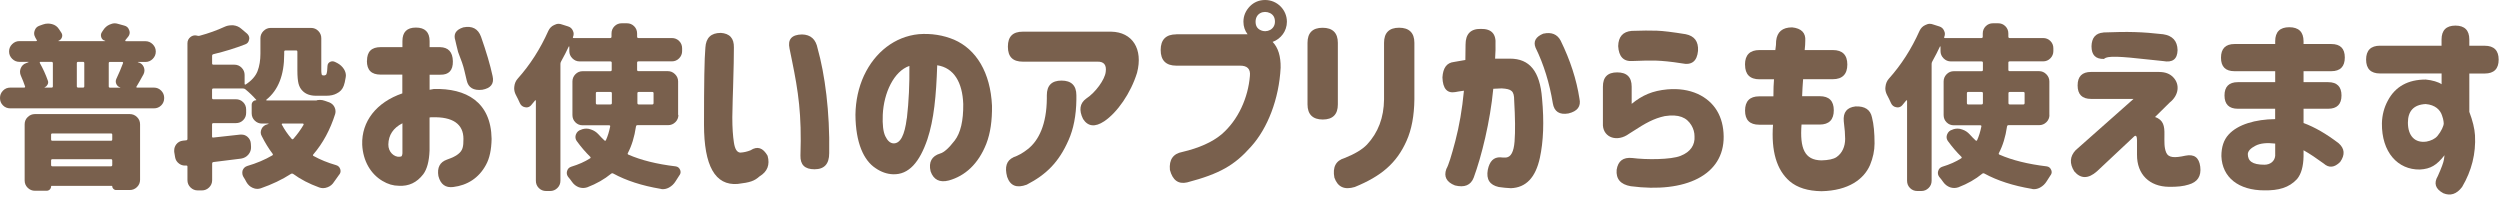 <svg width="506" height="40" viewBox="0 0 506 40" fill="none" xmlns="http://www.w3.org/2000/svg">
<g clip-path="url(#clip0_2137_2917)">
<path d="M27.6 17.52C27.6 17.52 27.58 17.61 27.6 17.66C27.62 17.71 27.67 17.73 27.74 17.73H31.15C31.74 17.73 32.23 17.94 32.63 18.35C33.03 18.76 33.23 19.25 33.23 19.81V19.85C33.23 20.44 33.03 20.93 32.63 21.33C32.23 21.73 31.74 21.93 31.15 21.93H2.08C1.49 21.93 1 21.73 0.6 21.33C0.2 20.93 0 20.44 0 19.85V19.81C0 19.25 0.2 18.76 0.6 18.35C1 17.94 1.49 17.73 2.08 17.73H4.89C4.96 17.73 5.01 17.71 5.05 17.66C5.09 17.61 5.09 17.55 5.07 17.48C4.84 16.78 4.55 16.06 4.23 15.34C4.11 15.08 4.05 14.81 4.05 14.53C4.05 14.3 4.1 14.06 4.19 13.83C4.4 13.31 4.76 12.96 5.28 12.78L5.74 12.6C5.74 12.6 5.78 12.59 5.78 12.56C5.78 12.53 5.76 12.52 5.71 12.52H3.92C3.36 12.52 2.87 12.31 2.46 11.9C2.05 11.49 1.84 11 1.84 10.44V10.4C1.84 9.84 2.04 9.35 2.46 8.94C2.87 8.53 3.36 8.32 3.92 8.32H7.3C7.37 8.32 7.42 8.3 7.46 8.25C7.5 8.2 7.49 8.16 7.44 8.11C7.35 7.92 7.25 7.76 7.16 7.62C7 7.34 6.91 7.05 6.91 6.74C6.91 6.58 6.94 6.39 7.02 6.18C7.18 5.69 7.51 5.36 8 5.2L8.7 4.95C9.03 4.83 9.37 4.77 9.72 4.77C9.98 4.77 10.25 4.81 10.53 4.88C11.14 5.04 11.61 5.38 11.94 5.9C12.13 6.16 12.29 6.4 12.43 6.64C12.62 6.94 12.65 7.26 12.52 7.59C12.39 7.92 12.16 8.14 11.83 8.26V8.33H21.25C21.25 8.33 21.29 8.33 21.29 8.31V8.26C20.89 8.17 20.63 7.93 20.5 7.56C20.37 7.19 20.41 6.83 20.62 6.51C20.71 6.37 20.81 6.23 20.9 6.09C21.23 5.57 21.66 5.2 22.2 4.97C22.55 4.81 22.89 4.72 23.22 4.72C23.45 4.72 23.68 4.76 23.89 4.83L25.16 5.18C25.65 5.3 25.98 5.6 26.14 6.09C26.21 6.25 26.25 6.42 26.25 6.58C26.25 6.86 26.16 7.13 25.97 7.39C25.78 7.65 25.58 7.89 25.37 8.13C25.35 8.18 25.35 8.22 25.37 8.27C25.39 8.32 25.43 8.34 25.48 8.34H29.45C30.01 8.34 30.5 8.55 30.91 8.96C31.32 9.37 31.53 9.86 31.53 10.42V10.46C31.53 11.02 31.32 11.51 30.91 11.92C30.5 12.33 30.01 12.54 29.45 12.54H27.94C27.94 12.54 27.9 12.55 27.9 12.58C27.9 12.61 27.91 12.62 27.94 12.62H28.01C28.52 12.76 28.89 13.08 29.1 13.57C29.19 13.8 29.24 14.03 29.24 14.24C29.24 14.5 29.18 14.76 29.06 15.01C28.5 16.04 28.02 16.89 27.62 17.54L27.6 17.52ZM7.07 38.61C6.51 38.61 6.02 38.41 5.61 38.01C5.2 37.61 4.99 37.12 4.99 36.53V25.17C4.99 24.58 5.19 24.09 5.61 23.69C6.02 23.29 6.51 23.09 7.07 23.09H26.27C26.83 23.09 27.32 23.29 27.73 23.69C28.14 24.09 28.35 24.58 28.35 25.17V36.38C28.35 36.97 28.14 37.46 27.73 37.86C27.32 38.26 26.83 38.46 26.27 38.46H23.49C23.28 38.46 23.1 38.38 22.95 38.23C22.8 38.08 22.72 37.9 22.72 37.69C22.72 37.64 22.68 37.62 22.61 37.62H10.45C10.38 37.62 10.34 37.65 10.34 37.73C10.34 37.96 10.25 38.17 10.08 38.35C9.9 38.52 9.69 38.61 9.43 38.61H7.07ZM10.69 12.77C10.69 12.61 10.61 12.52 10.44 12.52H8.19C8.12 12.52 8.07 12.54 8.05 12.59C8.03 12.64 8.03 12.68 8.05 12.73C8.71 13.9 9.25 15.09 9.67 16.28C9.79 16.56 9.78 16.84 9.63 17.11C9.48 17.38 9.28 17.57 9 17.69C9 17.71 9.01 17.73 9.04 17.73H10.45C10.61 17.73 10.7 17.65 10.7 17.48V12.77H10.69ZM22.72 27.26C22.72 27.1 22.64 27.01 22.47 27.01H10.59C10.43 27.01 10.34 27.09 10.34 27.26V28.21C10.34 28.4 10.42 28.49 10.59 28.49H22.47C22.63 28.49 22.72 28.4 22.72 28.21V27.26ZM10.34 33.38C10.34 33.57 10.42 33.66 10.59 33.66H22.47C22.63 33.66 22.72 33.57 22.72 33.38V32.5C22.72 32.31 22.64 32.22 22.47 32.22H10.59C10.43 32.22 10.34 32.31 10.34 32.5V33.38ZM16.81 17.73C16.97 17.73 17.06 17.65 17.06 17.48V12.77C17.06 12.61 16.98 12.52 16.81 12.52H15.83C15.64 12.52 15.55 12.6 15.55 12.77V17.48C15.55 17.64 15.64 17.73 15.83 17.73H16.81ZM24.33 17.73C24.33 17.73 24.37 17.73 24.37 17.71C24.37 17.69 24.36 17.69 24.33 17.69C23.95 17.57 23.69 17.34 23.54 16.99C23.39 16.64 23.39 16.29 23.56 15.94C24.07 14.86 24.52 13.81 24.9 12.78C24.92 12.71 24.92 12.65 24.88 12.6C24.84 12.55 24.79 12.53 24.72 12.53H22.26C22.1 12.53 22.01 12.61 22.01 12.78V17.49C22.01 17.65 22.09 17.74 22.26 17.74H24.33V17.73Z" fill="#79604D"/>
<path d="M64.2 20.26C64.39 20.24 64.57 20.22 64.76 20.22C65.09 20.22 65.42 20.28 65.74 20.4L66.65 20.72C67.12 20.91 67.47 21.22 67.7 21.67C67.84 21.95 67.91 22.23 67.91 22.51C67.91 22.7 67.89 22.89 67.84 23.07C66.83 26.26 65.36 28.99 63.41 31.26C63.29 31.4 63.32 31.51 63.48 31.58C64.84 32.33 66.34 32.94 67.98 33.41C68.43 33.53 68.72 33.8 68.86 34.22C68.91 34.36 68.93 34.5 68.93 34.64C68.93 34.92 68.82 35.18 68.61 35.41C68.28 35.86 67.95 36.31 67.63 36.78C67.3 37.32 66.86 37.69 66.29 37.9C65.99 38.02 65.68 38.08 65.38 38.08C65.12 38.08 64.86 38.03 64.61 37.94C62.59 37.21 60.84 36.3 59.34 35.2C59.18 35.11 59.02 35.11 58.88 35.2C57.1 36.35 55.06 37.32 52.76 38.12C52.53 38.19 52.29 38.23 52.06 38.23C51.76 38.23 51.45 38.16 51.15 38.02C50.61 37.79 50.19 37.4 49.88 36.86C49.69 36.48 49.48 36.12 49.25 35.77C49.11 35.54 49.04 35.28 49.04 35C49.04 34.84 49.06 34.66 49.11 34.47C49.3 34.02 49.61 33.73 50.06 33.59C51.91 33.05 53.6 32.34 55.12 31.45C55.26 31.36 55.27 31.24 55.16 31.1C54.36 30.05 53.64 28.86 52.98 27.55C52.84 27.32 52.77 27.07 52.77 26.81C52.77 26.58 52.83 26.33 52.95 26.07C53.18 25.6 53.57 25.3 54.11 25.16L54.32 25.09C54.32 25.09 54.36 25.08 54.36 25.05C54.36 25.02 54.35 25.01 54.32 25.01H53.02C52.46 25.01 51.97 24.81 51.56 24.41C51.15 24.01 50.94 23.52 50.94 22.93V21.21C50.94 20.95 51.03 20.74 51.2 20.56C51.37 20.38 51.58 20.3 51.82 20.3C51.84 20.3 51.87 20.28 51.89 20.23C51.19 19.43 50.45 18.72 49.68 18.09C49.54 17.97 49.39 17.91 49.22 17.91H43.17C43.01 17.91 42.92 18 42.92 18.19V19.81C42.92 20 43 20.09 43.17 20.09H47.74C48.33 20.09 48.82 20.29 49.22 20.69C49.62 21.09 49.82 21.58 49.82 22.17V22.84C49.82 23.43 49.62 23.92 49.22 24.32C48.82 24.72 48.33 24.92 47.74 24.92H43.17C43.01 24.92 42.92 25.01 42.92 25.2V27.63C42.92 27.79 43 27.86 43.17 27.84C44.34 27.72 46.16 27.52 48.62 27.24H48.87C49.34 27.24 49.75 27.39 50.1 27.7C50.52 28.08 50.74 28.53 50.77 29.07L50.81 29.74C50.83 30.33 50.65 30.84 50.27 31.29C49.89 31.74 49.4 32 48.81 32.1C46.86 32.36 44.99 32.59 43.19 32.8C43.03 32.82 42.94 32.93 42.94 33.12V36.46C42.94 37.05 42.73 37.54 42.32 37.94C41.91 38.34 41.42 38.54 40.86 38.54H40.02C39.46 38.54 38.97 38.34 38.56 37.94C38.15 37.54 37.94 37.05 37.94 36.46V33.72C37.94 33.56 37.86 33.49 37.69 33.51H37.41C36.99 33.51 36.6 33.38 36.25 33.12C35.8 32.79 35.53 32.36 35.44 31.82L35.26 30.73V30.41C35.26 29.99 35.4 29.59 35.68 29.21C36.01 28.79 36.45 28.54 37.02 28.47C37.42 28.42 37.64 28.4 37.69 28.4C37.85 28.38 37.94 28.28 37.94 28.12V8.75C37.94 8.23 38.15 7.81 38.57 7.48C38.85 7.27 39.16 7.16 39.48 7.16C39.62 7.16 39.77 7.18 39.94 7.23C40.11 7.28 40.27 7.28 40.43 7.23C42.23 6.74 43.9 6.14 45.42 5.44C45.87 5.23 46.33 5.12 46.83 5.12H47.22C47.85 5.19 48.39 5.42 48.84 5.82L50 6.8C50.3 7.08 50.46 7.41 50.46 7.78C50.46 7.85 50.45 7.92 50.42 7.99C50.35 8.48 50.09 8.81 49.65 8.97C47.68 9.74 45.52 10.41 43.18 10.97C43.02 11.02 42.93 11.12 42.93 11.29V12.84C42.93 13 43.01 13.09 43.18 13.09H47.43C48.02 13.09 48.51 13.3 48.91 13.71C49.31 14.12 49.51 14.61 49.51 15.17V17C49.51 17 49.53 17.08 49.58 17.11C49.63 17.13 49.67 17.13 49.72 17.11C50.94 16.31 51.74 15.4 52.13 14.39C52.52 13.37 52.71 12.19 52.71 10.86V7.73C52.71 7.17 52.92 6.68 53.33 6.27C53.74 5.86 54.23 5.65 54.79 5.65H62.95C63.54 5.65 64.03 5.86 64.43 6.27C64.83 6.68 65.03 7.17 65.03 7.73V14.06C65.03 14.46 65.04 14.72 65.07 14.83C65.07 15.04 65.13 15.17 65.25 15.22C65.27 15.24 65.31 15.26 65.36 15.26H65.68C65.68 15.26 65.77 15.25 65.82 15.22C65.94 15.17 66.02 15.1 66.07 15.01C66.12 14.89 66.16 14.68 66.21 14.38C66.23 14 66.26 13.67 66.28 13.36C66.3 12.96 66.49 12.68 66.82 12.52C67.15 12.36 67.5 12.37 67.86 12.56C67.98 12.63 68.12 12.7 68.28 12.77C68.84 13.07 69.29 13.48 69.62 14C69.88 14.42 70.01 14.86 70.01 15.3C70.01 15.42 70 15.53 69.97 15.65C69.85 16.42 69.72 16.99 69.58 17.34C69.32 18.07 68.84 18.59 68.14 18.92C67.6 19.22 66.9 19.38 66.03 19.38H63.99C62.77 19.38 61.85 19.04 61.21 18.36C60.83 17.98 60.57 17.5 60.42 16.92C60.27 16.33 60.19 15.44 60.19 14.25V10.49C60.19 10.3 60.11 10.21 59.94 10.21H57.8C57.61 10.21 57.52 10.3 57.52 10.49V11.02C57.52 15.19 56.32 18.24 53.93 20.16C53.88 20.21 53.87 20.25 53.89 20.28C53.91 20.31 53.94 20.33 53.96 20.33H64.01C64.08 20.33 64.15 20.32 64.22 20.29L64.2 20.26ZM61.45 25.25C61.45 25.25 61.47 25.15 61.43 25.09C61.39 25.03 61.35 25 61.31 25H57.2C57.13 25 57.08 25.03 57.04 25.09C57 25.15 57.01 25.2 57.06 25.25C57.58 26.23 58.23 27.18 59.03 28.1C59.15 28.22 59.26 28.22 59.38 28.1C60.18 27.19 60.87 26.24 61.45 25.25Z" fill="#79604D"/>
<path d="M74.281 12.31C74.281 10.45 75.191 9.54 77.051 9.54H81.451V8.31C81.451 6.49 82.361 5.58 84.181 5.58C86.001 5.58 86.951 6.49 86.951 8.31V9.54H89.051C90.751 9.58 91.621 10.53 91.661 12.39C91.701 14.25 90.831 15.16 89.131 15.12H86.951V18.17L87.821 18.01C94.281 17.85 99.381 20.55 99.501 28.11C99.461 30.29 99.101 32.03 98.351 33.38C96.921 36.03 94.591 37.5 91.741 37.85C90.201 38.05 89.171 37.34 88.731 35.63C88.451 33.93 89.011 32.82 90.471 32.3C91.501 31.94 92.251 31.59 92.731 31.19C93.681 30.44 93.801 29.69 93.801 28.1C93.801 25.13 91.661 23.59 87.421 23.74H87.181L86.941 23.78V30.47C86.861 32.65 86.431 34.23 85.671 35.26C84.361 36.96 82.741 37.72 80.721 37.6C79.611 37.6 78.501 37.28 77.391 36.61C75.051 35.22 73.471 32.61 73.311 29.28C73.151 24.57 76.201 20.69 81.431 18.9V15.1H77.031C75.171 15.1 74.261 14.19 74.261 12.33V12.29L74.281 12.31ZM80.891 31.72C80.891 31.72 81.011 31.72 81.171 31.68C81.331 31.64 81.411 31.4 81.451 31.05V24.95C79.591 25.9 78.641 27.33 78.601 29.23C78.561 30.77 79.791 31.84 80.901 31.73L80.891 31.72ZM93.761 5.54C95.581 5.18 96.771 5.82 97.361 7.44C98.431 10.49 99.221 13.14 99.701 15.4C100.061 16.94 99.341 17.86 97.601 18.17C95.821 18.37 94.791 17.73 94.471 16.31L93.991 14.29C93.791 13.38 93.361 12.15 92.721 10.53L92.361 9.07L92.161 8.2C91.721 6.89 92.281 6.02 93.741 5.55L93.761 5.54Z" fill="#79604D"/>
<path d="M137.31 23.25C137.31 23.84 137.1 24.33 136.69 24.73C136.28 25.13 135.79 25.33 135.23 25.33H129.04C128.85 25.33 128.75 25.42 128.72 25.61C128.41 27.7 127.86 29.49 127.07 30.99C127 31.13 127.05 31.24 127.21 31.31C129.79 32.43 132.96 33.22 136.74 33.67C137.16 33.72 137.47 33.95 137.65 34.37C137.72 34.51 137.75 34.66 137.75 34.83C137.75 35.06 137.67 35.29 137.5 35.5C137.24 35.9 136.98 36.3 136.73 36.7C136.4 37.24 135.96 37.66 135.39 37.97C134.99 38.18 134.58 38.29 134.16 38.29C134 38.29 133.84 38.27 133.7 38.22C129.95 37.59 126.76 36.56 124.14 35.13C123.97 35.04 123.82 35.05 123.68 35.17C122.34 36.27 120.74 37.19 118.86 37.91C118.58 38 118.3 38.05 118.02 38.05C117.74 38.05 117.46 38 117.18 37.91C116.62 37.7 116.16 37.35 115.81 36.86C115.55 36.48 115.28 36.13 115 35.81C114.81 35.55 114.72 35.28 114.72 35C114.72 34.86 114.74 34.72 114.79 34.58C114.91 34.16 115.19 33.88 115.63 33.74C117.11 33.29 118.37 32.73 119.43 32.05C119.57 31.96 119.58 31.85 119.46 31.73C118.5 30.79 117.6 29.74 116.75 28.57C116.56 28.31 116.47 28.03 116.47 27.73C116.47 27.57 116.5 27.39 116.57 27.2C116.76 26.71 117.11 26.39 117.62 26.25L117.9 26.14C118.16 26.07 118.42 26.03 118.67 26.03C119 26.03 119.31 26.09 119.62 26.21C120.2 26.4 120.71 26.73 121.13 27.19C121.51 27.61 121.9 28.02 122.33 28.42C122.47 28.54 122.58 28.51 122.65 28.35C123 27.58 123.28 26.67 123.49 25.64C123.54 25.45 123.47 25.36 123.28 25.36H117.94C117.35 25.36 116.86 25.16 116.46 24.76C116.06 24.36 115.86 23.87 115.86 23.28V16.49C115.86 15.93 116.06 15.44 116.46 15.03C116.86 14.62 117.35 14.41 117.94 14.41H123.53C123.72 14.41 123.81 14.33 123.81 14.16V12.68C123.81 12.52 123.72 12.43 123.53 12.43H117.31C116.75 12.43 116.26 12.22 115.85 11.81C115.44 11.4 115.23 10.91 115.23 10.35V9.44C115.23 9.44 115.22 9.4 115.19 9.39C115.16 9.38 115.14 9.39 115.12 9.41C114.7 10.32 114.18 11.33 113.57 12.43C113.48 12.59 113.43 12.76 113.43 12.92V36.58C113.43 37.17 113.22 37.66 112.81 38.06C112.4 38.46 111.91 38.66 111.35 38.66H110.54C109.95 38.66 109.46 38.46 109.06 38.06C108.66 37.66 108.46 37.17 108.46 36.58V20.37C108.46 20.37 108.44 20.32 108.39 20.3C108.34 20.28 108.31 20.29 108.29 20.34C108.01 20.69 107.74 21.02 107.48 21.32C107.22 21.6 106.92 21.74 106.57 21.74C106.48 21.74 106.37 21.73 106.25 21.7C105.78 21.61 105.44 21.34 105.23 20.89C104.97 20.3 104.69 19.73 104.39 19.17C104.18 18.75 104.07 18.31 104.07 17.87C104.07 17.73 104.08 17.6 104.1 17.48C104.17 16.87 104.4 16.34 104.8 15.9C107.28 13.13 109.35 9.91 110.99 6.23C111.25 5.69 111.63 5.3 112.15 5.07C112.45 4.91 112.76 4.82 113.06 4.82C113.29 4.82 113.53 4.87 113.76 4.96L114.99 5.35C115.44 5.49 115.75 5.77 115.94 6.19C116.06 6.42 116.11 6.65 116.11 6.86C116.11 7.07 116.06 7.28 115.97 7.49C115.92 7.63 115.97 7.7 116.11 7.7H123.49C123.68 7.7 123.77 7.61 123.77 7.42V6.79C123.77 6.2 123.97 5.71 124.37 5.31C124.77 4.91 125.26 4.71 125.85 4.71H126.87C127.46 4.71 127.95 4.91 128.35 5.31C128.75 5.71 128.95 6.2 128.95 6.79V7.42C128.95 7.61 129.04 7.7 129.23 7.7H135.98C136.56 7.7 137.06 7.9 137.46 8.3C137.86 8.7 138.06 9.19 138.06 9.78V10.34C138.06 10.9 137.86 11.39 137.46 11.8C137.06 12.21 136.57 12.42 135.98 12.42H129.23C129.04 12.42 128.95 12.5 128.95 12.67V14.15C128.95 14.31 129.04 14.4 129.23 14.4H135.17C135.73 14.4 136.22 14.61 136.63 15.02C137.04 15.43 137.25 15.92 137.25 16.48V23.27L137.31 23.25ZM120.85 18.61C120.68 18.61 120.6 18.69 120.6 18.86V20.86C120.6 21.05 120.68 21.14 120.85 21.14H123.56C123.75 21.14 123.84 21.05 123.84 20.86V18.86C123.84 18.7 123.75 18.61 123.56 18.61H120.85ZM132.28 18.86C132.28 18.7 132.2 18.61 132.03 18.61H129.29C129.1 18.61 129.01 18.69 129.01 18.86V20.86C129.01 21.05 129.1 21.14 129.29 21.14H132.03C132.19 21.14 132.28 21.05 132.28 20.86V18.86Z" fill="#79604D"/>
<path d="M145.85 6.65C147.71 6.77 148.58 7.76 148.54 9.62C148.54 11.16 148.5 13.82 148.38 17.62C148.34 18.93 148.26 20.95 148.22 23.76C148.22 25.86 148.34 27.52 148.54 28.83C148.74 30.14 149.13 30.81 149.81 30.89C150.56 30.85 151.23 30.69 151.91 30.42C153.3 29.51 154.44 29.91 155.36 31.53C155.87 33.35 155.32 34.74 153.74 35.69C152.67 36.64 151.88 36.92 149.3 37.23C144.75 37.59 142.49 33.59 142.49 25.23C142.49 16.87 142.57 11.84 142.77 9.63C142.89 7.65 143.92 6.66 145.86 6.66L145.85 6.65ZM162.32 6.97C164.1 7.01 165.13 7.96 165.49 9.82C166.95 15.01 167.98 22.61 167.83 31.01C167.83 33.19 166.84 34.26 164.86 34.26C162.88 34.26 161.97 33.35 162.01 31.49C162.29 23.13 161.57 18.5 160.31 12.32L159.8 9.82C159.4 7.96 160.24 7.01 162.34 6.97H162.32Z" fill="#79604D"/>
<path d="M174.881 15.28C177.101 10.53 181.141 7.4 185.931 6.92C188.501 6.72 190.921 7.12 193.101 8.03C197.571 9.97 200.471 14.64 200.781 21.41C200.821 24.38 200.461 26.95 199.631 29.09C198.011 33.21 195.311 35.62 192.031 36.53C190.171 37.01 188.941 36.37 188.351 34.67C187.911 32.81 188.591 31.58 190.291 31.07C191.041 30.87 192.031 30 193.221 28.46C194.411 26.92 195.001 24.46 194.961 21.05C194.801 16.65 193.061 13.72 189.691 13.21C189.491 19.43 189.021 24.22 187.711 28.18C186.131 32.81 183.951 35.39 180.741 35.27C179.511 35.23 178.321 34.8 177.221 34.04C174.801 32.46 173.181 28.89 173.141 23.23C173.181 20.34 173.771 17.69 174.881 15.27V15.28ZM183.551 23.95C183.951 20.5 184.101 16.98 184.061 13.34C180.931 14.41 178.871 18.77 178.671 23.24C178.591 25.22 178.751 26.65 179.181 27.56C179.611 28.47 180.171 28.99 180.841 29.02C182.231 29.06 183.101 27.4 183.531 23.95H183.551Z" fill="#79604D"/>
<path d="M205.109 31.83C206.059 31.51 207.049 30.96 208.039 30.17C210.259 28.43 211.839 25.14 211.879 19.95V19.28C211.879 17.3 212.869 16.31 214.849 16.31C216.829 16.31 217.859 17.3 217.859 19.28V20.19C217.819 23.4 217.269 26.13 216.279 28.35C214.339 32.79 211.799 35.32 207.809 37.38C205.789 38.13 204.479 37.62 203.849 35.8C203.299 33.78 203.729 32.47 205.119 31.84L205.109 31.83ZM203.999 9.42C203.999 7.4 204.989 6.41 207.009 6.41H224.909C229.189 6.49 231.399 9.89 230.139 14.73C228.869 18.85 226.139 22.77 223.489 24.55C221.629 25.78 220.199 25.62 219.209 24.08C218.339 22.3 218.539 20.91 219.839 19.96C221.739 18.73 223.639 16.08 223.799 14.54C223.999 13.11 223.399 12.44 222.099 12.48H207.009C204.989 12.48 203.999 11.49 203.999 9.47V9.43V9.42Z" fill="#79604D"/>
<path d="M238.09 6.93H252.5C251.95 6.18 251.67 5.35 251.67 4.4C251.67 3.21 252.11 2.18 252.98 1.27C253.81 0.44 254.84 0 256.07 0C258.49 0 260.47 1.98 260.47 4.4C260.47 6.3 259.24 7.88 257.58 8.48C258.69 9.63 259.24 11.37 259.2 13.71C258.88 20.05 256.55 25.99 253.22 29.67C249.89 33.43 246.92 35.17 240.27 36.92C238.49 37.32 237.34 36.48 236.79 34.39C236.59 32.29 237.46 31.1 239.32 30.75C242.69 29.96 245.34 28.77 247.2 27.23C250.68 24.26 252.62 19.71 252.98 15.39C253.14 13.93 252.43 13.25 250.88 13.29H238.09C235.99 13.29 234.92 12.22 234.92 10.12C234.92 8.02 235.99 6.95 238.09 6.95V6.93ZM255.12 6.09C256.39 6.72 258.05 5.97 258.05 4.39C258.05 3.56 257.73 3 257.06 2.65C255.75 2.02 254.13 2.69 254.13 4.39C254.13 5.22 254.45 5.78 255.12 6.09Z" fill="#79604D"/>
<path d="M264.641 8.67C264.641 6.65 265.671 5.62 267.691 5.62C269.711 5.62 270.781 6.65 270.781 8.67V21.14C270.781 23.16 269.751 24.19 267.731 24.19C265.711 24.19 264.641 23.16 264.641 21.14V8.67ZM272.131 31.99C274.231 31.16 275.731 30.25 276.681 29.26C278.941 26.84 280.091 23.8 280.131 20.11V8.66C280.131 6.64 281.161 5.61 283.181 5.61C285.201 5.61 286.271 6.64 286.271 8.66V20.11C286.231 23.4 285.721 26.21 284.691 28.5C282.671 33.05 279.541 35.67 274.201 37.85C272.101 38.48 270.751 37.85 270.081 35.95C269.681 33.85 270.361 32.5 272.141 31.99H272.131Z" fill="#79604D"/>
<path d="M296.589 12.15L296.629 9.02C296.629 6.88 297.659 5.81 299.719 5.85C301.859 5.81 302.849 6.84 302.689 9.02C302.729 9.54 302.689 10.49 302.609 11.87H305.619C309.579 11.87 311.679 14.4 312.109 19.91C312.549 24.62 312.389 28.66 311.669 31.95C310.799 35.95 308.859 37.97 305.809 38.09C304.939 38.05 304.109 37.97 303.349 37.85C301.529 37.45 300.779 36.31 301.129 34.37C301.489 32.63 302.319 31.8 303.659 31.84C304.019 31.88 304.409 31.92 304.849 31.88C305.839 31.76 306.389 30.69 306.549 28.63C306.709 26.57 306.669 23.8 306.469 20.31C306.469 18.41 305.959 18.01 303.939 17.89L302.239 17.97C301.609 24.62 299.859 31.67 298.279 35.95C297.689 37.49 296.419 38.01 294.479 37.53C292.779 36.86 292.179 35.75 292.739 34.2C293.179 33.45 293.769 31.55 294.559 28.54C295.349 25.53 295.949 22.12 296.299 18.36C295.469 18.48 294.869 18.56 294.519 18.64C292.899 18.92 292.019 17.93 291.949 15.67C292.069 13.73 292.819 12.7 294.289 12.54L296.589 12.14V12.15ZM312.389 6.81C314.009 6.45 315.199 6.93 315.879 8.23C317.819 12.19 319.089 16.11 319.679 19.95C320.039 21.53 319.279 22.52 317.459 22.96C315.639 23.28 314.569 22.6 314.289 20.9C313.619 16.82 312.469 13.06 310.799 9.65C310.289 8.38 310.839 7.43 312.379 6.8L312.389 6.81Z" fill="#79604D"/>
<path d="M324.43 17.54C324.43 15.6 325.38 14.65 327.32 14.65C329.26 14.65 330.25 15.6 330.25 17.54V21.02C332.43 19.24 334.49 18.37 337.46 18.09C339.8 17.89 341.82 18.21 343.6 19C347.05 20.58 348.83 23.63 348.87 27.63C348.95 35.43 341.15 39.15 330.06 37.69C328 37.33 327.05 36.23 327.21 34.36C327.49 32.58 328.52 31.79 330.38 31.98C333.11 32.34 338.22 32.34 340.16 31.54C342.18 30.75 343.09 29.32 342.97 27.58C342.97 26.83 342.77 26.08 342.34 25.36C341.39 23.78 339.81 23.06 336.95 23.5C334.73 23.97 332.99 24.96 330.61 26.51L329.74 27.06C327.32 28.84 324.59 27.85 324.43 25.4V17.52V17.54ZM335.32 6.21C336.59 6.25 338.53 6.49 341.18 6.92C342.96 7.28 343.79 8.39 343.68 10.29C343.48 12.39 342.41 13.26 340.39 12.82C338.13 12.46 336.43 12.31 335.2 12.27C333.93 12.23 332.31 12.27 330.37 12.35C328.59 12.47 327.64 11.44 327.52 9.34C327.56 7.44 328.47 6.41 330.25 6.25C332.35 6.17 334.05 6.17 335.32 6.21Z" fill="#79604D"/>
<path d="M353.189 13.06C353.189 11.12 354.179 10.13 356.119 10.13H359.329C359.449 9.38 359.489 8.78 359.489 8.27C359.689 6.45 360.759 5.54 362.739 5.54C364.599 5.74 365.509 6.65 365.389 8.27C365.389 8.78 365.349 9.38 365.269 10.13H370.969C372.909 10.13 373.899 11.12 373.899 13.06C373.899 15 372.909 16.03 370.969 16.03H364.949L364.829 17.77L364.749 19.47H368.309C370.209 19.47 371.159 20.42 371.159 22.32C371.159 24.22 370.209 25.21 368.309 25.21H364.629C364.269 30 365.219 32.42 368.669 32.46C370.059 32.42 371.089 32.22 371.719 31.79C372.869 31 373.459 29.65 373.459 28.11C373.459 27.28 373.379 26.09 373.179 24.55C373.019 22.73 373.809 21.74 375.559 21.54C377.459 21.46 378.569 22.21 378.889 23.76C379.249 25.15 379.409 26.89 379.409 29.03C379.409 30.5 379.089 31.96 378.499 33.39C377.269 36.24 374.179 38.58 368.679 38.7C365.909 38.66 363.769 37.99 362.229 36.68C359.579 34.38 358.469 30.58 358.859 25.24H356.049C354.149 25.24 353.199 24.29 353.199 22.39C353.199 20.49 354.149 19.5 356.049 19.5H358.939C358.939 18.07 358.979 16.93 359.059 16.05H356.129C354.189 16.05 353.199 15.06 353.199 13.12V13.08L353.189 13.06Z" fill="#79604D"/>
<path d="M414.81 23.25C414.81 23.84 414.6 24.33 414.19 24.73C413.78 25.13 413.29 25.33 412.73 25.33H406.54C406.35 25.33 406.25 25.42 406.22 25.61C405.92 27.7 405.36 29.49 404.57 30.99C404.5 31.13 404.55 31.24 404.71 31.31C407.29 32.43 410.46 33.22 414.24 33.67C414.66 33.72 414.97 33.95 415.15 34.37C415.22 34.51 415.26 34.66 415.26 34.83C415.26 35.06 415.18 35.29 415.01 35.5L414.24 36.7C413.91 37.24 413.47 37.66 412.9 37.97C412.5 38.18 412.09 38.29 411.67 38.29C411.51 38.29 411.35 38.27 411.21 38.22C407.46 37.59 404.27 36.56 401.65 35.13C401.49 35.04 401.33 35.05 401.19 35.17C399.85 36.27 398.25 37.19 396.37 37.91C396.09 38 395.81 38.05 395.53 38.05C395.25 38.05 394.97 38 394.69 37.91C394.13 37.7 393.67 37.35 393.32 36.86C393.06 36.48 392.79 36.13 392.51 35.81C392.32 35.55 392.23 35.28 392.23 35C392.23 34.86 392.25 34.72 392.3 34.58C392.42 34.16 392.7 33.88 393.14 33.74C394.62 33.29 395.88 32.73 396.94 32.05C397.08 31.96 397.09 31.85 396.98 31.73C396.02 30.79 395.12 29.74 394.27 28.57C394.08 28.31 393.99 28.03 393.99 27.73C393.99 27.57 394.03 27.39 394.1 27.2C394.29 26.71 394.64 26.39 395.15 26.25L395.43 26.14C395.69 26.07 395.95 26.03 396.2 26.03C396.53 26.03 396.84 26.09 397.15 26.21C397.74 26.4 398.24 26.73 398.66 27.19C399.03 27.61 399.43 28.02 399.86 28.42C400 28.54 400.11 28.51 400.18 28.35C400.53 27.58 400.81 26.67 401.02 25.64C401.07 25.45 401 25.36 400.81 25.36H395.47C394.88 25.36 394.39 25.16 393.99 24.76C393.59 24.36 393.39 23.87 393.39 23.28V16.49C393.39 15.93 393.59 15.44 393.99 15.03C394.39 14.62 394.88 14.41 395.47 14.41H401.06C401.25 14.41 401.34 14.33 401.34 14.16V12.68C401.34 12.52 401.25 12.43 401.06 12.43H394.84C394.28 12.43 393.79 12.22 393.38 11.81C392.97 11.4 392.76 10.91 392.76 10.35V9.44C392.76 9.44 392.75 9.4 392.72 9.39C392.7 9.38 392.67 9.39 392.65 9.41C392.23 10.32 391.71 11.33 391.1 12.43C391.01 12.59 390.96 12.76 390.96 12.92V36.58C390.96 37.17 390.75 37.66 390.34 38.06C389.93 38.46 389.44 38.66 388.88 38.66H388.07C387.48 38.66 386.99 38.46 386.59 38.06C386.19 37.66 385.99 37.17 385.99 36.58V20.37C385.99 20.37 385.97 20.32 385.92 20.3C385.87 20.28 385.84 20.29 385.81 20.34C385.53 20.69 385.26 21.02 385 21.32C384.74 21.6 384.44 21.74 384.09 21.74C384 21.74 383.89 21.73 383.77 21.7C383.3 21.61 382.96 21.34 382.75 20.89C382.49 20.3 382.21 19.73 381.91 19.17C381.7 18.75 381.59 18.31 381.59 17.87C381.59 17.73 381.6 17.6 381.63 17.48C381.7 16.87 381.93 16.34 382.33 15.9C384.81 13.13 386.88 9.91 388.52 6.23C388.78 5.69 389.16 5.3 389.68 5.07C389.98 4.91 390.29 4.82 390.59 4.82C390.82 4.82 391.06 4.87 391.29 4.96L392.52 5.35C392.97 5.49 393.28 5.77 393.47 6.19C393.59 6.42 393.65 6.65 393.65 6.86C393.65 7.07 393.6 7.28 393.51 7.49C393.46 7.63 393.51 7.7 393.65 7.7H401.03C401.22 7.7 401.31 7.61 401.31 7.42V6.79C401.31 6.2 401.51 5.71 401.91 5.31C402.31 4.91 402.8 4.71 403.39 4.71H404.41C405 4.71 405.49 4.91 405.89 5.31C406.29 5.71 406.49 6.2 406.49 6.79V7.42C406.49 7.61 406.58 7.7 406.77 7.7H413.52C414.11 7.7 414.6 7.9 415 8.3C415.4 8.7 415.6 9.19 415.6 9.78V10.34C415.6 10.9 415.4 11.39 415 11.8C414.6 12.21 414.11 12.42 413.52 12.42H406.77C406.58 12.42 406.49 12.5 406.49 12.67V14.15C406.49 14.31 406.58 14.4 406.77 14.4H412.71C413.27 14.4 413.76 14.61 414.17 15.02C414.58 15.43 414.79 15.92 414.79 16.48V23.27L414.81 23.25ZM398.35 18.61C398.19 18.61 398.1 18.69 398.1 18.86V20.86C398.1 21.05 398.18 21.14 398.35 21.14H401.06C401.25 21.14 401.34 21.05 401.34 20.86V18.86C401.34 18.7 401.25 18.61 401.06 18.61H398.35ZM409.78 18.86C409.78 18.7 409.7 18.61 409.53 18.61H406.79C406.6 18.61 406.51 18.69 406.51 18.86V20.86C406.51 21.05 406.6 21.14 406.79 21.14H409.53C409.69 21.14 409.78 21.05 409.78 20.86V18.86Z" fill="#79604D"/>
<path d="M437.05 14.57C438.24 14.57 439.19 14.93 439.86 15.64C441.25 17.07 441.01 19.28 439.15 20.75L436.18 23.68C437.88 24.27 438.12 25.5 438.08 27.28C438.08 28.67 438 29.85 438.44 30.88C438.88 31.95 440.14 31.99 442.32 31.51C444.1 31.15 445.09 31.87 445.33 33.73C445.57 35.67 444.78 36.86 442.95 37.37C441.96 37.69 440.65 37.84 438.99 37.81C435.07 37.77 432.5 35.31 432.53 31.31V28.38C432.53 27.59 432.33 27.31 431.98 27.59L424.42 34.68C422.68 36.22 421.13 36.22 419.83 34.68C418.84 33.1 418.92 31.67 420.11 30.4L431.83 20.02H423.24C421.42 20.02 420.51 19.11 420.51 17.29C420.51 15.47 421.42 14.56 423.24 14.56H437.06L437.05 14.57ZM425.69 6.57C430.88 6.37 433.53 6.45 437.81 6.93C439.71 7.21 440.7 8.28 440.74 10.14C440.7 12 439.71 12.71 437.81 12.36L434.76 12.04C431.95 11.72 429.85 11.53 428.46 11.49C427.07 11.45 426.2 11.57 425.85 11.93C424.15 11.97 423.32 11.14 423.32 9.36C423.36 7.66 424.15 6.71 425.7 6.59L425.69 6.57Z" fill="#79604D"/>
<path d="M460.499 16.63V14.41H452.259C450.439 14.41 449.529 13.5 449.529 11.68C449.529 9.86 450.439 8.91 452.259 8.91H460.499V8.36C460.499 6.46 461.449 5.51 463.349 5.51C465.249 5.51 466.239 6.46 466.239 8.36V8.91H471.859C473.679 8.91 474.589 9.82 474.589 11.64C474.589 13.46 473.679 14.41 471.859 14.41H466.239V16.63H471.229C473.009 16.63 473.919 17.54 473.919 19.32C473.919 21.1 473.009 22.01 471.229 22.01H466.239V24.9C468.499 25.73 470.829 27.08 473.329 28.98C474.559 30.05 474.679 31.32 473.649 32.78C472.499 33.93 471.389 34.05 470.319 33.1C468.849 32.03 467.509 31.12 466.239 30.41V31.64C466.199 33.7 465.759 35.24 464.929 36.23C463.309 38.01 461.129 38.57 458.319 38.53C453.089 38.53 449.769 35.92 449.609 31.6C449.609 29.78 450.079 28.31 451.069 27.24C452.929 25.18 456.529 24.15 460.489 24.11V22.01H452.929C451.149 22.01 450.239 21.1 450.239 19.32C450.239 17.54 451.149 16.63 452.929 16.63H460.489H460.499ZM458.319 33.34C459.469 33.34 460.379 32.67 460.499 31.56V29.06C458.839 28.86 457.489 28.98 456.499 29.5C455.509 30.01 454.999 30.57 454.959 31.16C454.959 32.55 455.789 33.34 458.329 33.34H458.319Z" fill="#79604D"/>
<path d="M481.7 9.26H494.17V7.99C494.17 6.13 495.12 5.18 496.98 5.18C498.84 5.18 499.79 6.13 499.79 7.99V9.26H502.92C504.78 9.26 505.73 10.21 505.73 12.07C505.73 13.93 504.78 14.88 502.92 14.88H499.79V22.64C500.46 24.42 500.86 26.01 500.94 27.39C501.14 31.07 500.27 34.56 498.33 37.84C497.22 39.31 495.95 39.7 494.53 39.11C492.91 38.24 492.55 37.09 493.42 35.62C494.17 33.96 494.57 32.85 494.65 32.29L494.77 31.42C493.19 33.44 491.96 34.19 489.78 34.31C485.34 34.39 482.02 30.83 482.1 24.93C482.14 23.31 482.54 21.76 483.29 20.38C484.79 17.53 487.37 16.1 490.97 16.1C492.28 16.22 493.58 16.61 494.18 17.05V14.87H481.71C479.85 14.87 478.9 13.92 478.9 12.06C478.9 10.2 479.85 9.25 481.71 9.25L481.7 9.26ZM491.08 28.67C492.07 28.47 492.82 28.12 493.34 27.52C494.13 26.57 494.61 25.46 494.61 24.99L494.57 24.55C494.53 24.27 494.45 23.84 494.25 23.32C493.89 22.25 492.9 21.22 490.96 21.06C488.43 21.18 487.36 22.6 487.36 24.82C487.36 27.55 488.82 28.98 491.08 28.66V28.67Z" fill="#79604D"/>
</g>
<defs>
<clipPath id="clip0_2137_2917">
<rect width="506" height="40" fill="white"/>
</clipPath>
</defs>
</svg>
